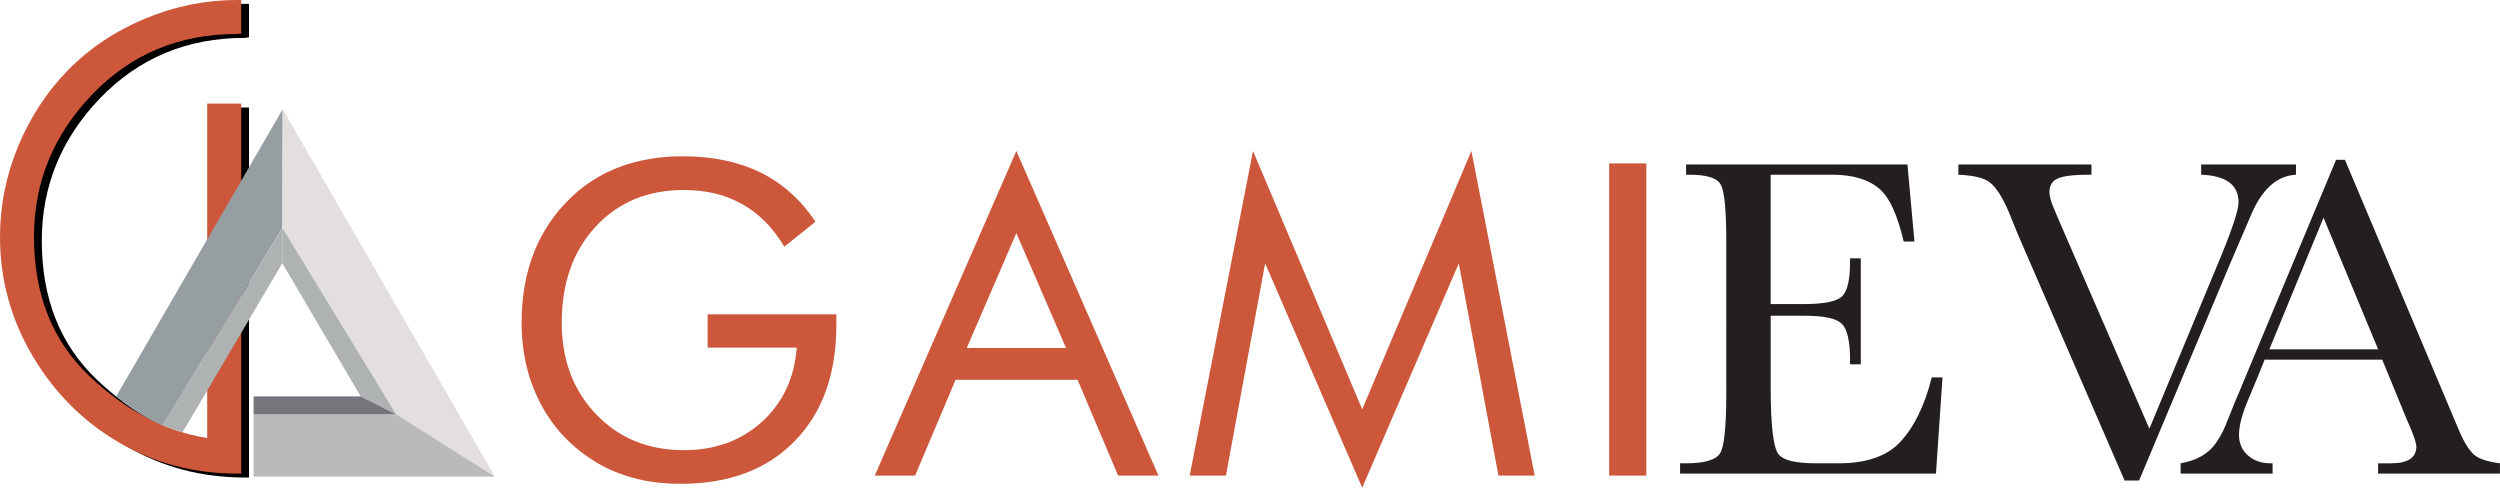 <?xml version="1.0" encoding="utf-8"?>
<!-- Generator: Adobe Illustrator 16.0.0, SVG Export Plug-In . SVG Version: 6.00 Build 0)  -->
<!DOCTYPE svg PUBLIC "-//W3C//DTD SVG 1.1//EN" "http://www.w3.org/Graphics/SVG/1.1/DTD/svg11.dtd">
<svg version="1.1" id="Layer_1" xmlns="http://www.w3.org/2000/svg" xmlns:xlink="http://www.w3.org/1999/xlink" x="0px" y="0px"
	 width="267.953px" height="52.273px" viewBox="0 0 267.953 52.273" enable-background="new 0 0 267.953 52.273"
	 xml:space="preserve">
<g>
	<path fill="#CD573B" d="M172.473,17.51L172.473,17.51h3.983v33.464h-3.983V17.51z M146.004,52.274L146.004,52.274L135.6,28.229
		l-4.205,22.744h-3.883l6.786-34.792l11.706,27.686l11.701-27.686l6.786,34.792h-3.884l-4.252-22.744L146.004,52.274z
		 M108.934,16.182L108.934,16.182l15.229,34.792h-4.323l-4.346-10.265h-13.077l-4.334,10.265h-4.325L108.934,16.182z
		 M108.934,24.983L108.934,24.983l-5.319,12.317h10.646L108.934,24.983z M75.847,33.688h13.796v1.126
		c0,5.271-1.491,9.424-4.479,12.476c-2.988,3.054-7.064,4.567-12.225,4.567c-1.574,0-3.075-0.159-4.498-0.491
		c-1.425-0.339-2.735-0.826-3.934-1.466c-2.742-1.512-4.871-3.589-6.358-6.254c-1.488-2.66-2.242-5.674-2.242-9.063
		c0-2.787,0.448-5.308,1.334-7.558c0.898-2.243,2.238-4.229,4.035-5.929c1.512-1.433,3.264-2.522,5.259-3.243
		c1.995-0.734,4.203-1.101,6.628-1.101c3.213,0,6,0.584,8.366,1.743c2.365,1.18,4.322,2.932,5.875,5.269l-3.341,2.677
		c-1.201-2.027-2.707-3.542-4.503-4.554c-1.793-1.018-3.88-1.522-6.264-1.522c-3.884,0-7.035,1.313-9.457,3.928
		c-2.425,2.626-3.631,6.051-3.631,10.29c0,3.993,1.23,7.267,3.69,9.827c2.455,2.563,5.591,3.839,9.398,3.839
		c3.359,0,6.145-1.015,8.381-3.048c2.235-2.04,3.474-4.685,3.714-7.941h-9.546v-3.571H75.847z"/>
	<path d="M26.217,0.413h0.471v3.588l-0.471,0.061c-6.187,0-11.359,2.164-15.512,6.488C6.555,14.878,4.48,19.96,4.48,25.8
		c0,6.188,1.967,11.15,5.905,14.894c3.934,3.74,8.154,5.963,12.659,6.666V11.524h3.644v39.655h-0.471
		c-4.62,0-8.839-1.117-12.658-3.349c-3.823-2.232-6.893-5.316-9.228-9.256C2.003,34.642,0.839,30.382,0.839,25.8
		c0-3.369,0.651-6.62,1.965-9.753c1.317-3.13,3.104-5.857,5.381-8.168c2.269-2.31,4.997-4.131,8.192-5.462
		C19.571,1.084,22.846,0.413,26.217,0.413"/>
	<path fill="#CD573B" d="M25.385,0h0.467v3.584l-0.467,0.059c-6.191,0-11.359,2.166-15.513,6.491
		c-4.151,4.329-6.229,9.412-6.229,15.248c0,6.188,1.973,11.15,5.907,14.895c3.936,3.741,8.158,5.961,12.658,6.668V11.105h3.645
		v39.653h-0.467c-4.624,0-8.844-1.111-12.665-3.348c-3.819-2.233-6.893-5.318-9.225-9.253C1.17,34.224,0,29.962,0,25.381
		c0-3.367,0.656-6.618,1.969-9.756c1.311-3.131,3.105-5.853,5.375-8.167c2.273-2.308,5.007-4.13,8.198-5.459
		C18.733,0.667,22.013,0,25.385,0"/>
	<path fill="#979EA2" d="M12.456,42.479l17.845-30.776l-0.04,12.708c-4.268,7.062-8.542,14.118-12.808,21.176
		C15.695,44.87,14.056,43.797,12.456,42.479"/>
	<polygon fill="#E2DFDE" points="53.037,51.081 52.48,50.124 50.277,46.302 30.301,11.703 30.259,24.415 42.464,44.409 	"/>
	<polygon fill="#B9BAB9" points="27.179,44.409 27.55,44.409 29.033,44.409 42.468,44.409 53.037,51.081 27.179,51.081 	"/>
	<path fill="#AEB2B3" d="M19.557,46.337l1.101-1.855l9.601-16.271v-3.797L17.447,45.587C18.126,45.872,18.826,46.128,19.557,46.337"
		/>
	<polygon fill="#AEB2B3" points="42.464,44.409 42.373,44.363 42.003,44.175 38.66,42.487 30.259,28.208 30.259,24.411 	"/>
	<polygon fill="#74767B" points="27.179,44.409 27.55,44.409 29.033,44.409 42.468,44.409 38.66,42.487 27.179,42.487 	"/>
	<path fill="#231F20" d="M242.73,38.546l-0.852,2.103l-1.002,2.401c-0.602,1.469-0.898,2.652-0.898,3.554
		c0,0.9,0.314,1.635,0.951,2.202c0.633,0.566,1.449,0.852,2.45,0.852h0.2v1.102h-9.857v-1.102c1.733-0.301,3.002-1.033,3.803-2.201
		c0.201-0.302,0.385-0.603,0.552-0.9c0.167-0.299,0.317-0.617,0.45-0.95c0.1-0.233,0.231-0.561,0.398-0.978s0.385-0.959,0.65-1.627
		c0.199-0.435,0.601-1.384,1.199-2.853l9.609-23.021h0.95l12.11,28.728c0.568,1.399,1.15,2.368,1.752,2.901
		c0.533,0.435,1.451,0.734,2.752,0.9v1.102h-13.061v-1.102h1.398c1.802,0,2.703-0.601,2.703-1.803c0-0.301-0.186-0.899-0.553-1.803
		l-0.601-1.399l-2.502-6.104L242.73,38.546L242.73,38.546z M249.037,23.332l-5.807,14.111h11.662L249.037,23.332z M227.716,51.507
		l-11.409-26.322c-0.065-0.167-0.185-0.451-0.351-0.852c-0.167-0.399-0.384-0.935-0.649-1.603c-0.668-1.567-1.336-2.619-2.002-3.151
		c-0.602-0.5-1.734-0.784-3.404-0.852v-1.102h14.265v1.102h-0.302c-1.602,0-2.7,0.133-3.303,0.399
		c-0.601,0.268-0.899,0.75-0.899,1.452c0,0.435,0.149,1,0.45,1.702l0.699,1.65l9.56,22.021l7.606-18.316
		c1.301-3.136,1.951-5.121,1.951-5.955c0-1.868-1.334-2.854-4.004-2.953v-1.102h10.159v1.102c-1.97,0.101-3.537,1.45-4.704,4.055
		l-2.302,5.354l-9.81,23.371H227.716z M208.199,40.448l-0.699,10.31h-27.426v-1.102h0.65c2.002,0,3.219-0.367,3.652-1.102
		c0.436-0.733,0.648-2.87,0.648-6.406V25.884c0-3.402-0.198-5.438-0.602-6.104c-0.365-0.7-1.467-1.051-3.303-1.051h-0.4v-1.102
		h23.723l0.75,8.257h-1.149c-0.667-2.802-1.501-4.653-2.502-5.555c-1.168-1.066-2.886-1.603-5.153-1.603h-6.605V32.59h3.504
		c2.168,0,3.535-0.267,4.104-0.792c0.602-0.524,0.9-1.77,0.9-3.712v-0.399h1.15v11.359h-1.15v-0.449c0-2.035-0.301-3.338-0.9-3.903
		c-0.566-0.566-1.886-0.853-3.953-0.853h-3.652v7.809c0,4.104,0.301,6.473,0.898,7.105c0.534,0.602,1.854,0.9,3.955,0.9h2.451
		c2.869,0,5.021-0.718,6.455-2.151c1.568-1.636,2.736-3.986,3.504-7.057L208.199,40.448L208.199,40.448z"/>
</g>
</svg>
